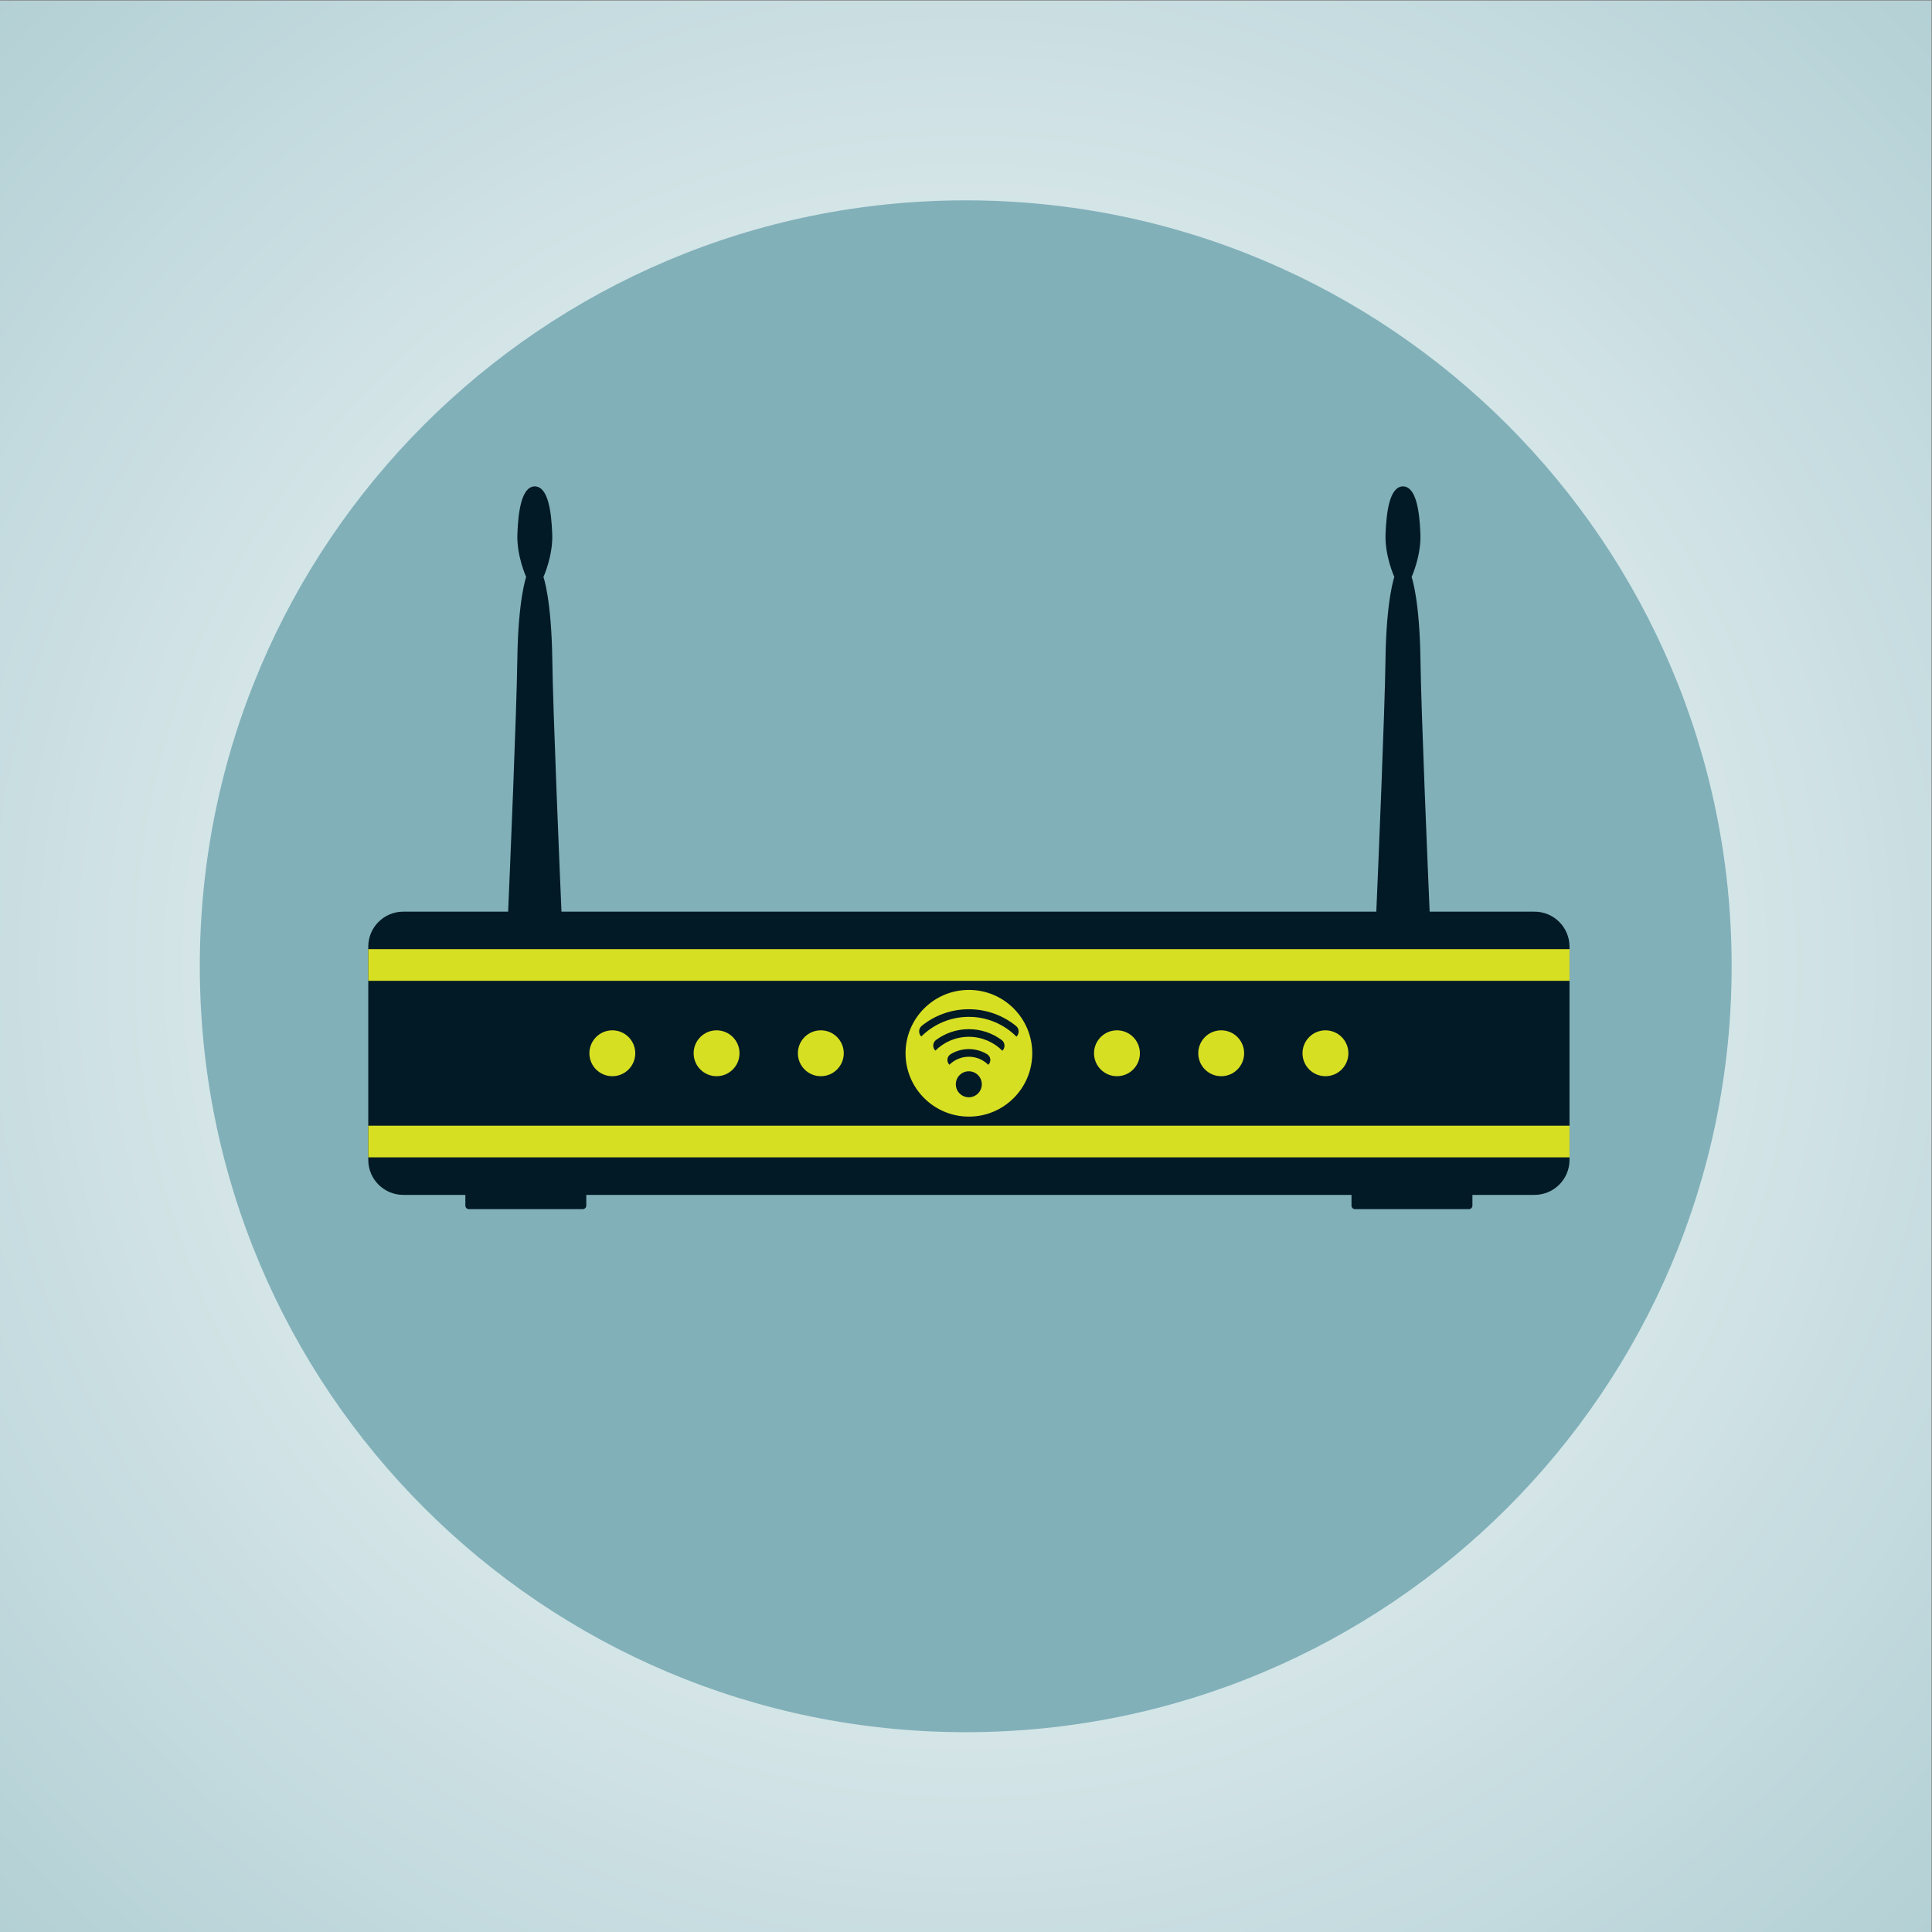 <?xml version="1.0" encoding="UTF-8"?>
<svg version="1.1" viewBox="0 0 1066.7 1066.7" xmlns="http://www.w3.org/2000/svg">
<rect x="0" y="0" width="1066.7" height="1066.7" fill="#808080" stroke="none"/>
<defs>
<clipPath id="g">
<path d="m0 0h800v800h-800z"/>
</clipPath>
<radialGradient id="a" cx="0" cy="0" r="1" gradientTransform="matrix(566 0 0 -566 400 400)" gradientUnits="userSpaceOnUse">
<stop stop-color="#fff" offset="0"/>
<stop stop-color="#b3d0d5" offset="1"/>
</radialGradient>
<clipPath id="f">
<path d="m-401.28 437.47h800v-800h-800z"/>
</clipPath>
<clipPath id="e">
<path d="m-339.98 426.53h800v-800h-800z"/>
</clipPath>
<clipPath id="d">
<path d="m-427.55 436.03h800v-800h-800z"/>
</clipPath>
<clipPath id="c">
<path d="m-635.59 377.38h800v-800h-800z"/>
</clipPath>
<clipPath id="b">
<path d="m-717.24 400h800v-800h-800z"/>
</clipPath>
</defs>
<g transform="matrix(1.333 0 0 -1.333 0 1066.7)">
<g clip-path="url(#g)">
<path d="m0 0h800v800h-800z" fill="url(#a)"/>
</g>
<g transform="translate(717.24 400)" clip-path="url(#b)">
<path d="m0 0c0-175.21-142.03-317.24-317.24-317.24s-317.24 142.03-317.24 317.24 142.03 317.24 317.24 317.24 317.24-142.03 317.24-317.24" fill="#81b0b9"/>
</g>
<g transform="translate(635.59 422.62)" clip-path="url(#c)">
<path d="m0 0h-43.438c-0.742 17.247-3.508 82.622-3.803 104.37-0.341 25.144-3.667 34.254-3.667 34.254s4.008 8.746 3.643 17.856c-0.361 9.035-1.634 19.496-7.15 19.67v8e-3c-0.023 0-0.045-3e-3 -0.068-4e-3 -0.024 1e-3 -0.046 4e-3 -0.07 4e-3v-8e-3c-5.515-0.174-6.789-10.635-7.15-19.67-0.364-9.11 3.644-17.856 3.644-17.856s-3.327-9.11-3.668-34.254c-0.294-21.751-3.061-87.126-3.802-104.37h-337.5c-0.741 17.247-3.507 82.622-3.802 104.37-0.341 25.144-3.668 34.254-3.668 34.254s4.008 8.746 3.644 17.856c-0.361 9.035-1.635 19.496-7.15 19.67v8e-3c-0.024 0-0.046-3e-3 -0.069-4e-3 -0.024 1e-3 -0.045 4e-3 -0.069 4e-3v-8e-3c-5.516-0.174-6.789-10.635-7.15-19.67-0.365-9.11 3.644-17.856 3.644-17.856s-3.327-9.11-3.668-34.254c-0.295-21.751-3.061-87.126-3.802-104.37h-43.438c-8.006 0-14.496-6.49-14.496-14.495v-88.319c0-8.005 6.49-14.495 14.496-14.495h25.718v-4.445c0-0.806 0.653-1.459 1.459-1.459h47.167c0.805 0 1.459 0.653 1.459 1.459v4.445h316.95v-4.445c0-0.806 0.654-1.459 1.459-1.459h47.167c0.806 0 1.459 0.653 1.459 1.459v4.445h25.719c8.005 0 14.495 6.49 14.495 14.495v88.319c0 8.005-6.49 14.495-14.495 14.495" fill="#021a25"/>
</g>
<path d="m650.09 333.96h-497.55v-13.105h497.55zm0 60.019h-497.55v13.105h497.55z" fill="#d7df23"/>
<g transform="translate(427.55 363.97)" clip-path="url(#d)">
<path d="m0 0c0-14.492-11.748-26.24-26.239-26.24-14.492 0-26.24 11.748-26.24 26.24 0 14.491 11.748 26.239 26.24 26.239 14.491 0 26.239-11.748 26.239-26.239" fill="#d7df23"/>
</g>
<g transform="translate(339.98 373.47)" clip-path="url(#e)">
<path d="m0 0c-5.247 0-9.501-4.254-9.501-9.501 0-5.248 4.254-9.502 9.501-9.502s9.501 4.254 9.501 9.502c0 5.247-4.254 9.501-9.501 9.501m-43.178 0c-5.248 0-9.502-4.254-9.502-9.501 0-5.248 4.254-9.502 9.502-9.502 5.247 0 9.501 4.254 9.501 9.502 0 5.247-4.254 9.501-9.501 9.501m-43.178 0c-5.248 0-9.501-4.254-9.501-9.501 0-5.248 4.253-9.502 9.501-9.502 5.247 0 9.501 4.254 9.501 9.502 0 5.247-4.254 9.501-9.501 9.501m295.37 0c-5.247 0-9.501-4.254-9.501-9.501 0-5.248 4.254-9.502 9.501-9.502 5.248 0 9.502 4.254 9.502 9.502 0 5.247-4.254 9.501-9.502 9.501m-43.178 0c-5.247 0-9.501-4.254-9.501-9.501 0-5.248 4.254-9.502 9.501-9.502 5.248 0 9.502 4.254 9.502 9.502 0 5.247-4.254 9.501-9.502 9.501m-33.677-9.501c0-5.248-4.254-9.502-9.501-9.502-5.248 0-9.502 4.254-9.502 9.502 0 5.247 4.254 9.501 9.502 9.501 5.247 0 9.501-4.254 9.501-9.501" fill="#d7df23"/>
</g>
<g transform="translate(401.28 362.53)" clip-path="url(#f)">
<path d="m0 0c3.15 0 6.002-1.276 8.066-3.341l0.039 0.039c0.604 0.603 0.897 1.45 0.795 2.295-0.1 0.847-0.585 1.6-1.312 2.044-2.21 1.351-4.808 2.129-7.588 2.129-2.743 0-5.308-0.758-7.499-2.075-0.742-0.446-1.237-1.209-1.344-2.068-0.107-0.86 0.186-1.722 0.797-2.336l4e-3 -5e-3c2.062 2.05 4.904 3.318 8.042 3.318m0 8.259c5.422 0 10.339-2.206 13.899-5.767l0.039 0.037c0.596 0.597 0.904 1.425 0.842 2.267s-0.488 1.614-1.165 2.119c-3.802 2.828-8.513 4.503-13.615 4.503-5.078 0-9.769-1.659-13.561-4.464-0.678-0.502-1.104-1.273-1.168-2.115-0.064-0.841 0.239-1.671 0.833-2.27l0.038-0.037c3.558 3.537 8.457 5.727 13.858 5.727m0 8.258c7.699 0 14.681-3.132 19.736-8.188l0.037 0.036c0.595 0.595 0.909 1.413 0.864 2.253-0.044 0.839-0.445 1.619-1.098 2.148-5.338 4.32-12.136 6.908-19.539 6.908-7.37 0-14.14-2.566-19.468-6.852-0.654-0.526-1.054-1.305-1.101-2.144-0.047-0.838 0.262-1.659 0.855-2.255l0.036-0.037c5.052 5.022 12.009 8.131 19.678 8.131m5.383-27.924c0-2.973-2.41-5.382-5.383-5.382-2.972 0-5.382 2.409-5.382 5.382 0 2.972 2.41 5.383 5.382 5.383 2.973 0 5.383-2.411 5.383-5.383" fill="#021a25"/>
</g>
</g>
</svg>
